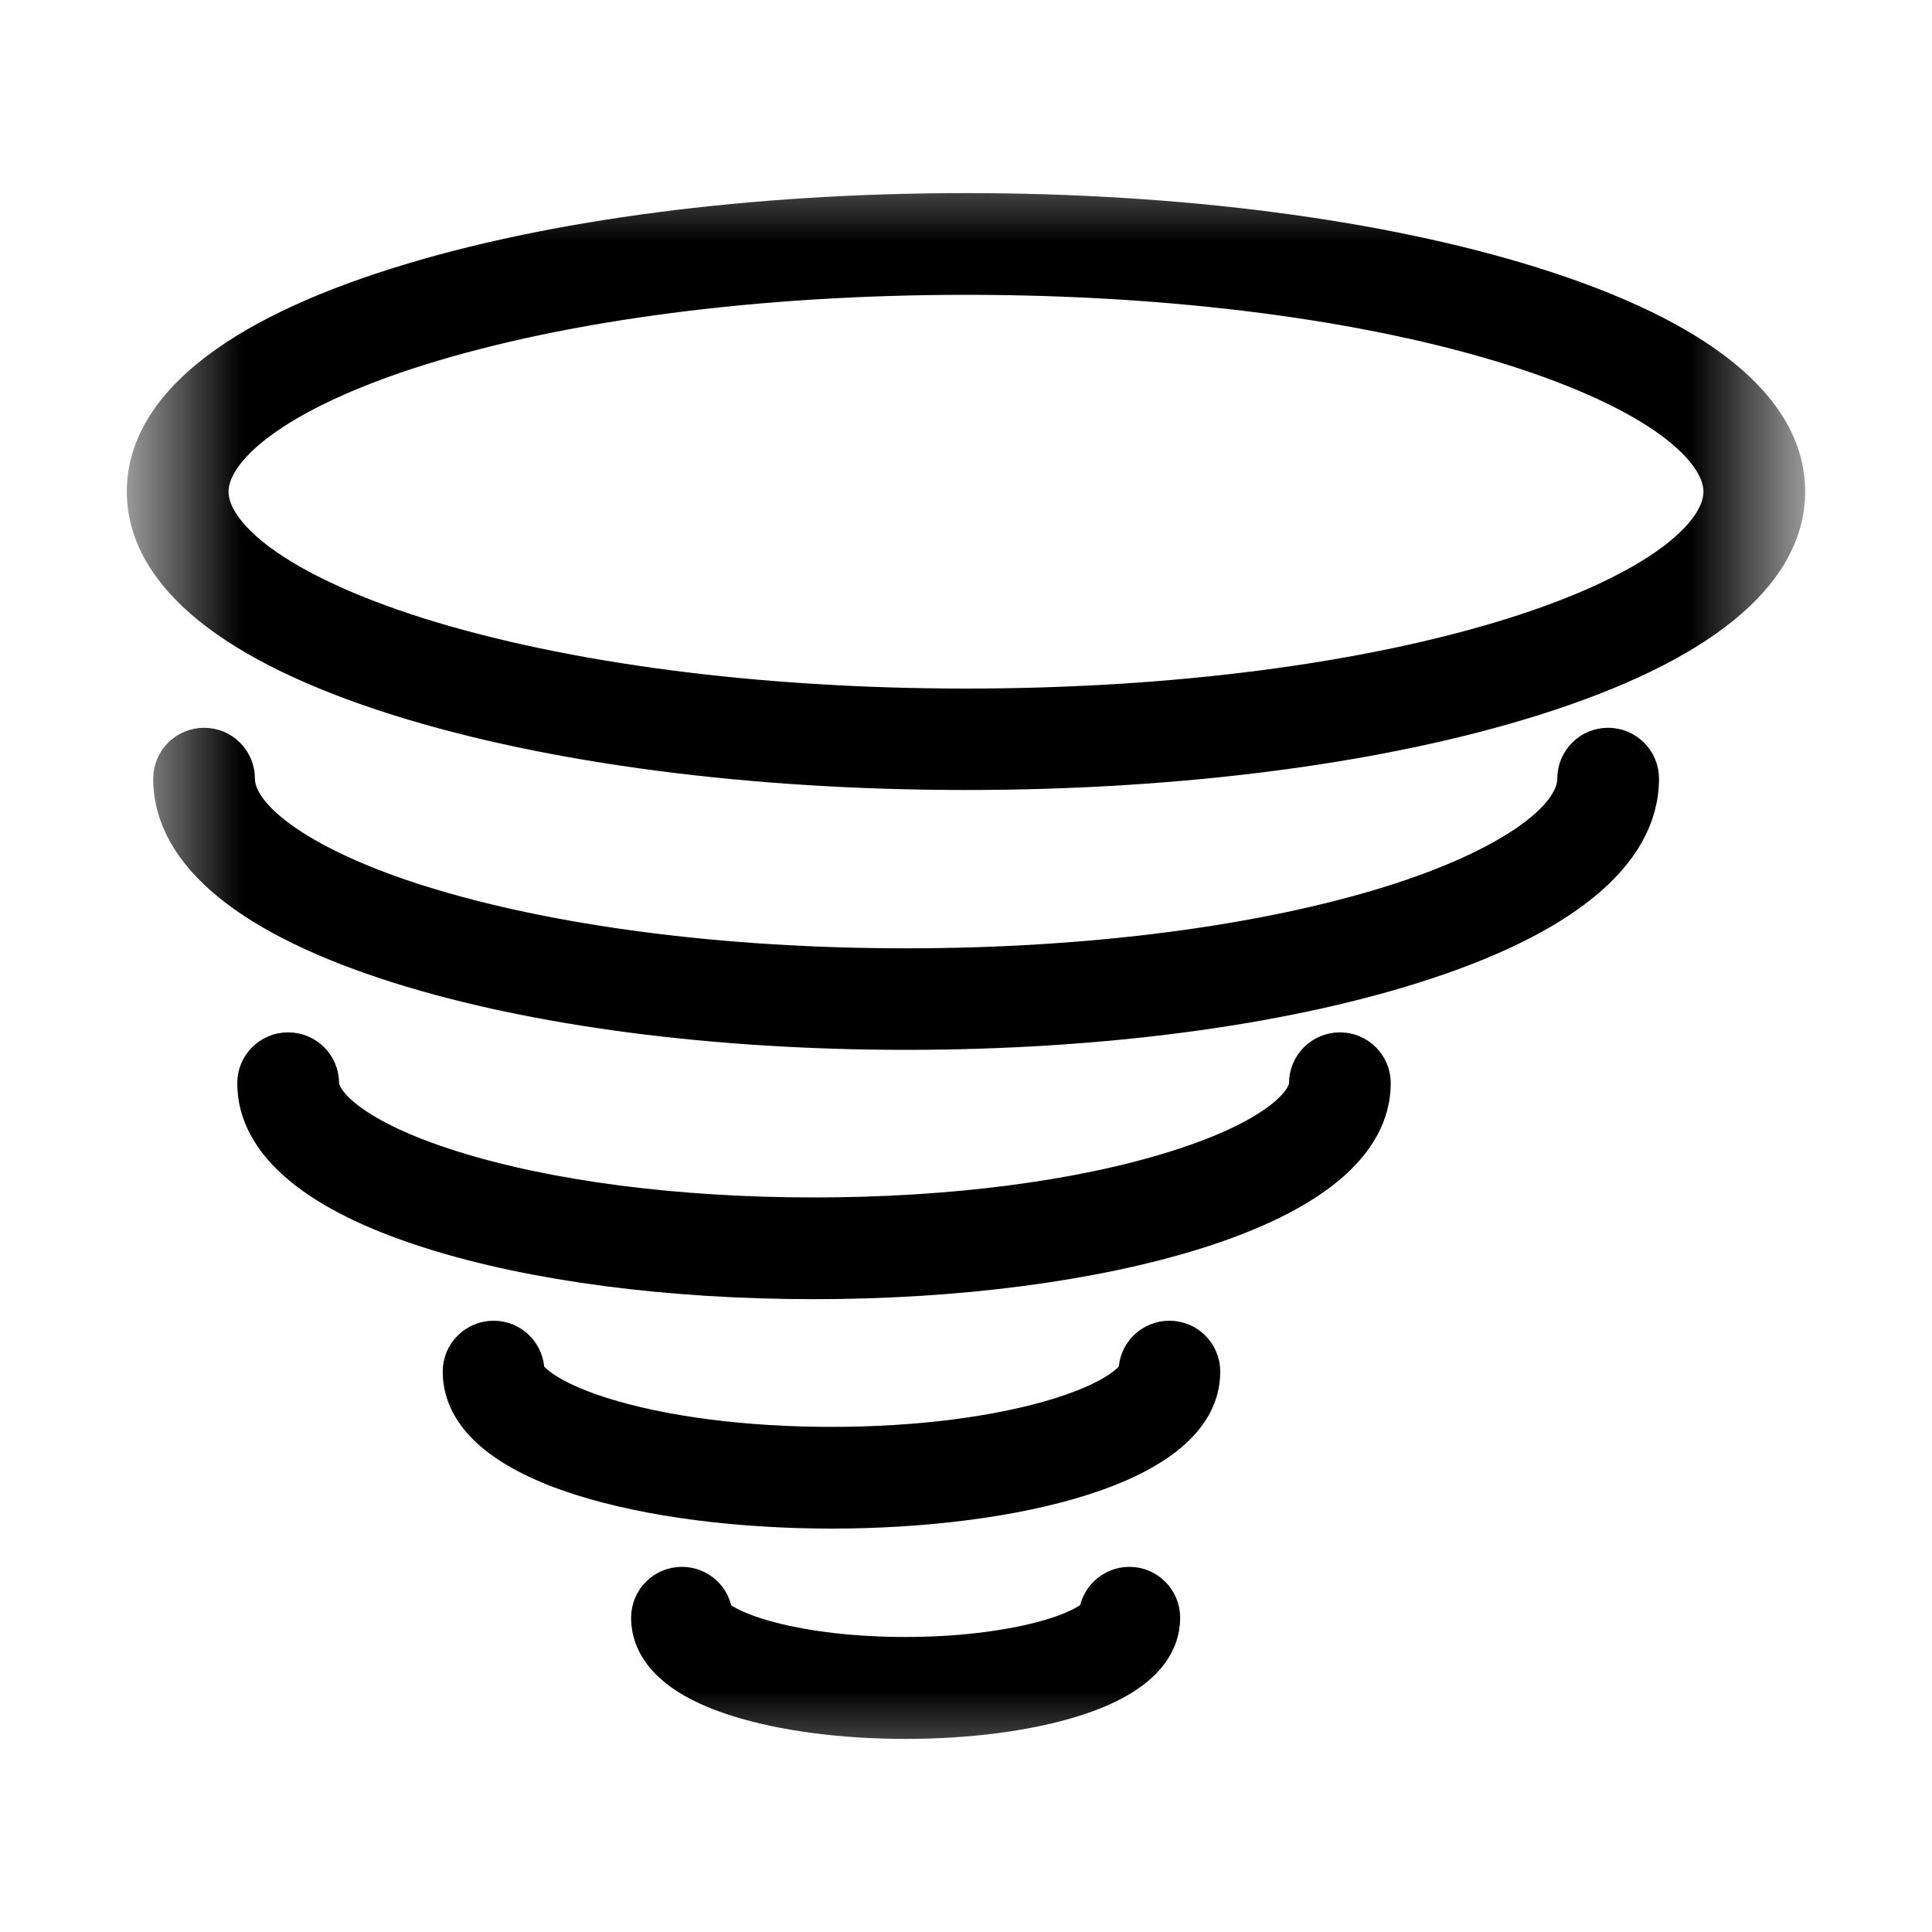 <svg xmlns="http://www.w3.org/2000/svg" fill="none" viewBox="0 0 20 20" height="20" width="20">
<g clip-path="url(#clip0_3547_70)">
<mask height="20" width="20" y="0" x="0" maskUnits="userSpaceOnUse" style="mask-type:luminance" id="mask0_3547_70">
<path fill="white" d="M20 0H0V20H20V0Z"></path>
</mask>
<g mask="url(#mask0_3547_70)">
<mask height="18" width="18" y="1" x="1" maskUnits="userSpaceOnUse" style="mask-type:luminance" id="mask1_3547_70">
<path fill="white" d="M18.487 1.513H1.513V18.487H18.487V1.513Z"></path>
</mask>
<g mask="url(#mask1_3547_70)">
<path stroke-width="0.4" stroke="black" fill="black" d="M10 7.978C7.789 7.978 5.703 7.706 4.132 7.212C2.418 6.673 1.513 5.939 1.513 5.088C1.513 4.238 2.418 3.502 4.132 2.965C5.703 2.471 7.789 2.199 10 2.199C12.211 2.199 14.297 2.471 15.868 2.965C17.582 3.504 18.487 4.238 18.487 5.088C18.487 5.939 17.582 6.673 15.868 7.212C14.297 7.706 12.211 7.978 10 7.978ZM10 2.852C7.852 2.852 5.838 3.114 4.327 3.588C3.623 3.809 3.051 4.074 2.675 4.354C2.443 4.526 2.166 4.795 2.166 5.09C2.166 5.385 2.443 5.654 2.675 5.826C3.051 6.106 3.623 6.37 4.327 6.592C5.838 7.066 7.853 7.328 10 7.328C12.147 7.328 14.162 7.066 15.673 6.592C16.377 6.371 16.949 6.106 17.325 5.826C17.557 5.654 17.834 5.385 17.834 5.09C17.834 4.795 17.557 4.526 17.325 4.354C16.949 4.074 16.377 3.81 15.673 3.588C14.162 3.112 12.148 2.852 10 2.852Z"></path>
<path stroke-width="0.4" stroke="black" fill="black" d="M9.38 10.668C7.406 10.668 5.547 10.426 4.143 9.985C2.602 9.501 1.786 8.835 1.786 8.061C1.786 7.88 1.932 7.734 2.113 7.734C2.293 7.734 2.439 7.88 2.439 8.061C2.439 8.496 3.167 8.995 4.339 9.363C5.682 9.784 7.472 10.017 9.38 10.017C11.288 10.017 13.08 9.784 14.421 9.363C15.593 8.995 16.321 8.496 16.321 8.061C16.321 7.88 16.466 7.734 16.647 7.734C16.828 7.734 16.974 7.88 16.974 8.061C16.974 8.836 16.158 9.501 14.617 9.985C13.214 10.426 11.354 10.668 9.38 10.668ZM8.425 13.249C6.94 13.249 5.537 13.067 4.478 12.733C3.286 12.359 2.656 11.833 2.656 11.213C2.656 11.033 2.802 10.887 2.983 10.887C3.164 10.887 3.31 11.033 3.31 11.213C3.31 11.429 3.668 11.794 4.675 12.11C5.673 12.424 7.005 12.596 8.427 12.596C9.847 12.596 11.18 12.424 12.178 12.11C13.186 11.794 13.544 11.429 13.544 11.213C13.544 11.033 13.69 10.887 13.871 10.887C14.051 10.887 14.197 11.033 14.197 11.213C14.197 11.833 13.567 12.359 12.374 12.733C11.313 13.065 9.91 13.249 8.425 13.249ZM8.609 15.624C6.767 15.624 4.783 15.179 4.783 14.199C4.783 14.018 4.929 13.872 5.11 13.872C5.29 13.872 5.436 14.018 5.436 14.199C5.436 14.242 5.577 14.459 6.232 14.665C6.862 14.862 7.706 14.971 8.607 14.971C9.509 14.971 10.353 14.862 10.983 14.665C11.638 14.459 11.779 14.242 11.779 14.199C11.779 14.018 11.925 13.872 12.105 13.872C12.286 13.872 12.432 14.018 12.432 14.199C12.435 15.179 10.453 15.624 8.609 15.624ZM9.375 17.801C8.724 17.801 8.107 17.72 7.639 17.572C6.89 17.337 6.733 16.994 6.733 16.747C6.733 16.566 6.879 16.42 7.059 16.42C7.232 16.42 7.373 16.553 7.384 16.722C7.419 16.767 7.575 16.883 7.961 16.985C8.352 17.09 8.854 17.146 9.375 17.146C9.895 17.146 10.398 17.088 10.789 16.985C11.175 16.883 11.331 16.765 11.366 16.722C11.379 16.553 11.52 16.42 11.691 16.42C11.871 16.42 12.017 16.566 12.017 16.747C12.017 16.994 11.86 17.337 11.111 17.572C10.643 17.72 10.026 17.801 9.375 17.801Z"></path>
</g>
</g>
</g>
<defs>
<clipPath id="clip0_3547_70">
<rect fill="white" height="20" width="20"></rect>
</clipPath>
</defs>
</svg>
